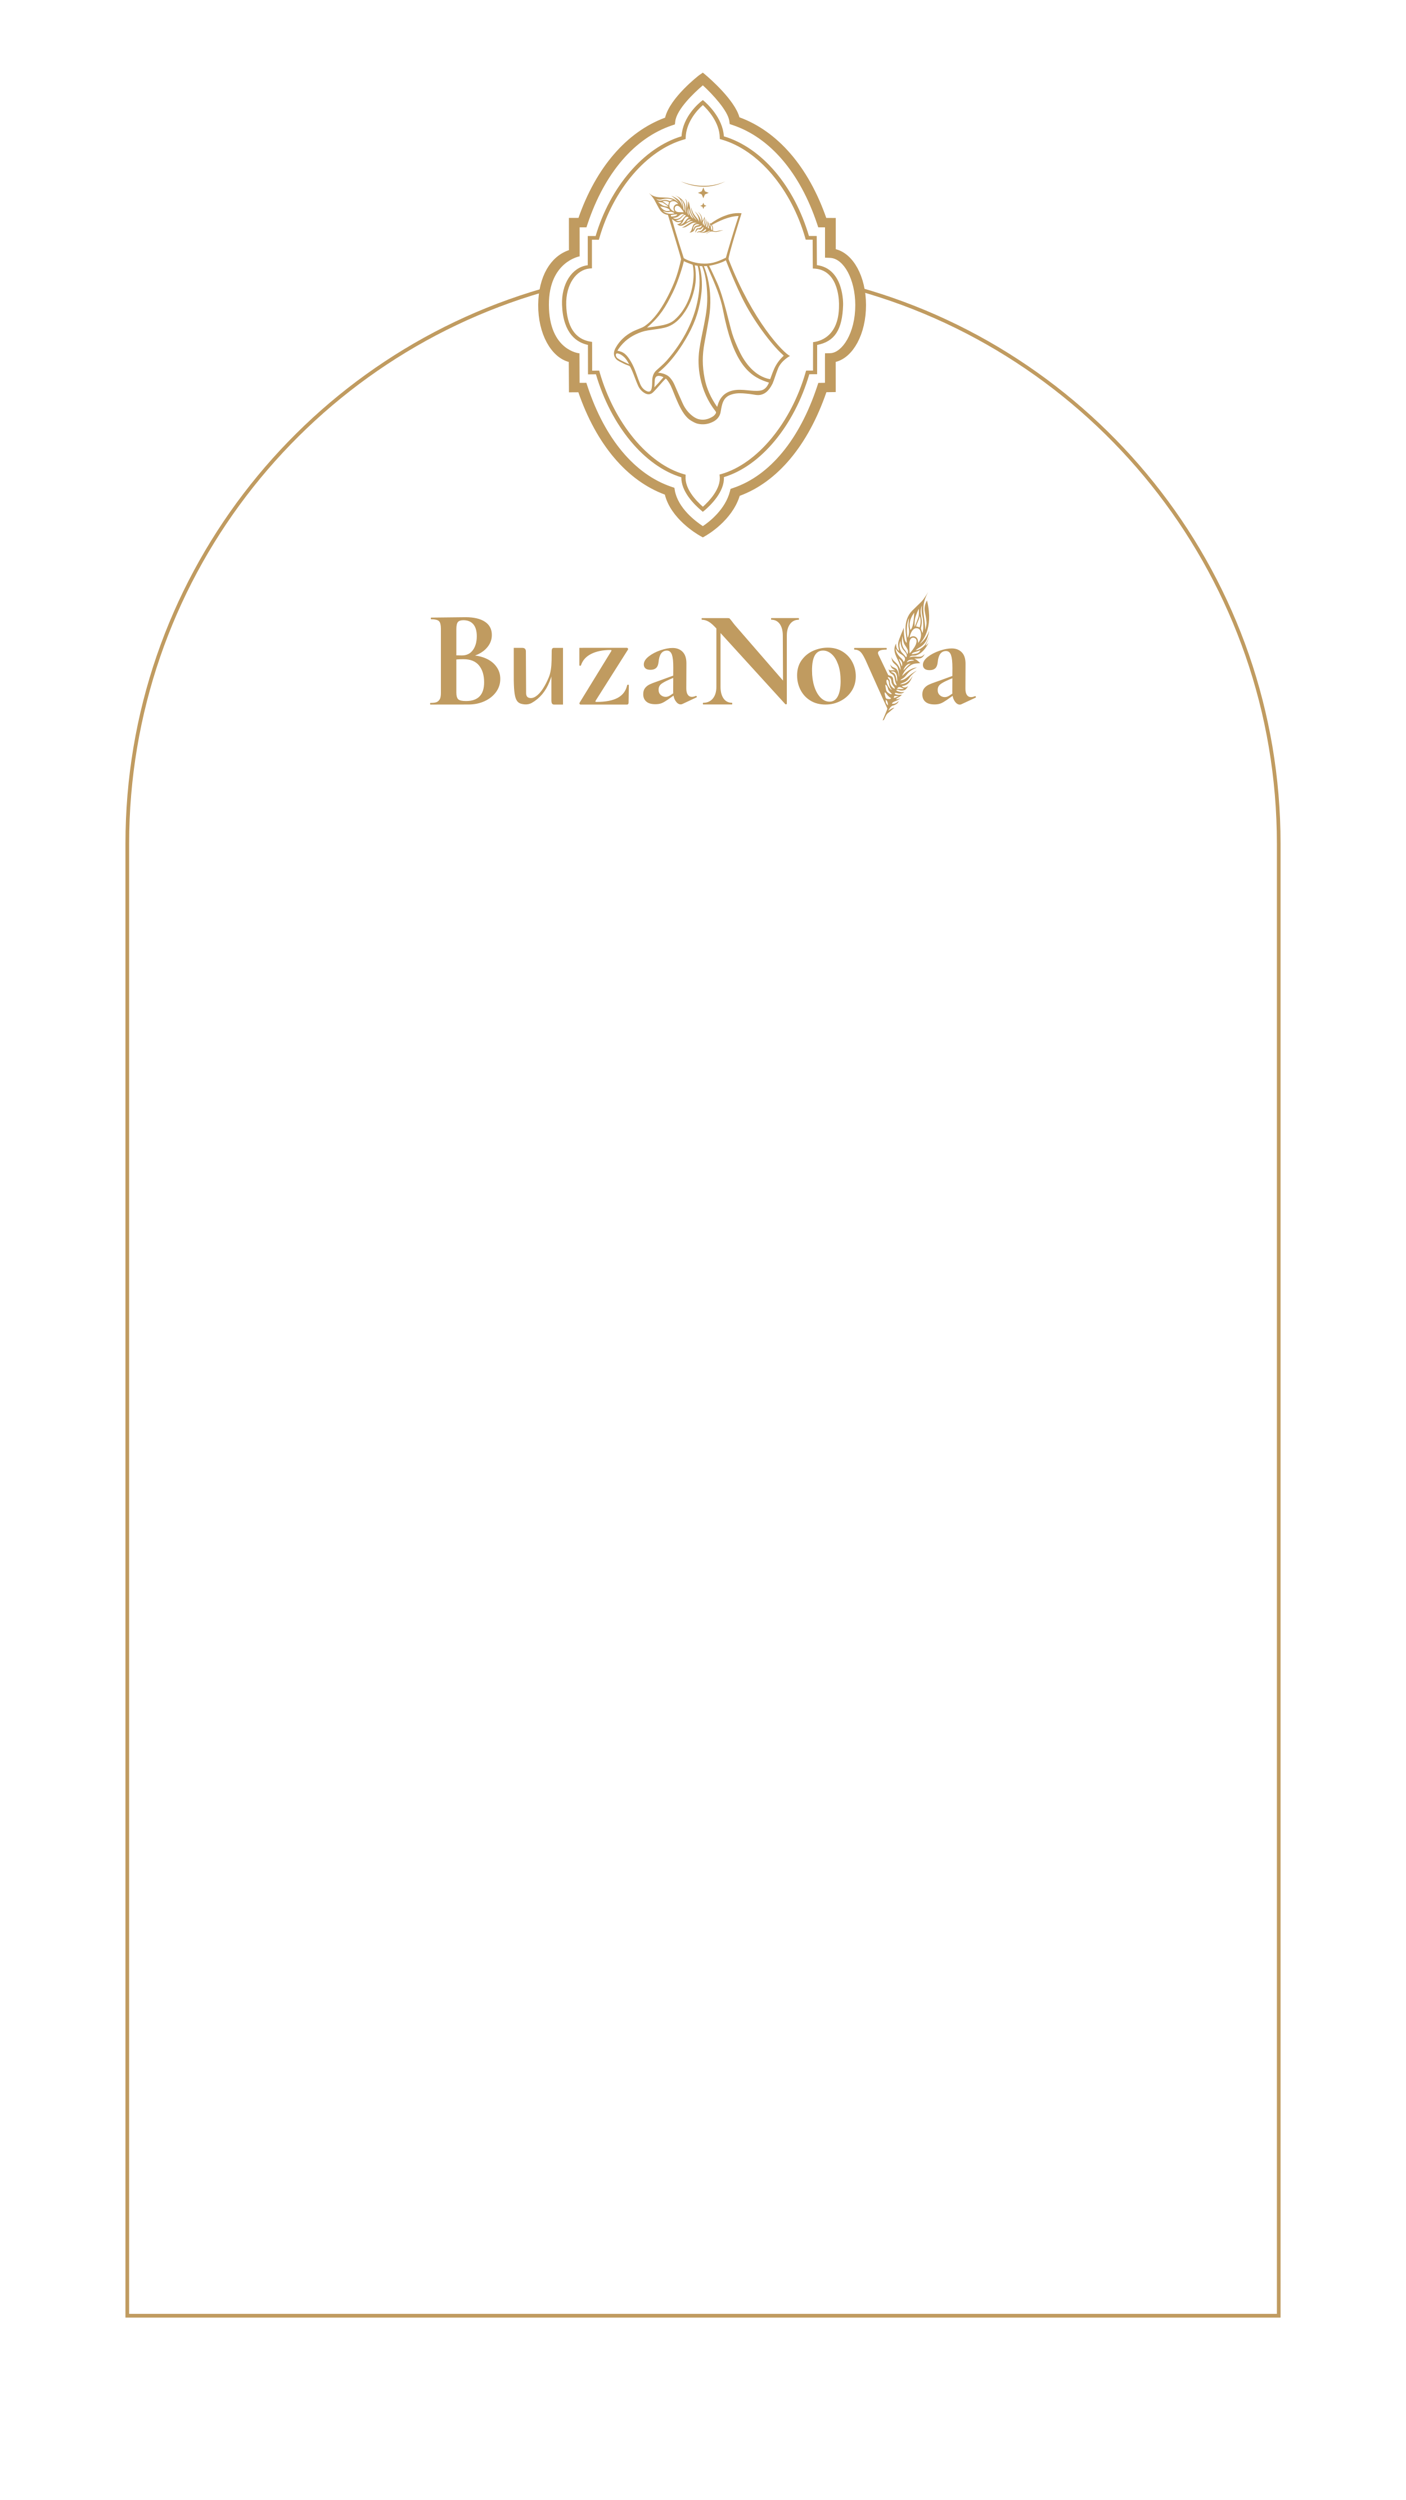 <?xml version="1.0" encoding="UTF-8"?> <svg xmlns="http://www.w3.org/2000/svg" id="Layer_1" data-name="Layer 1" viewBox="0 0 1080 1920"><defs><style> .cls-1 { fill: none; stroke: #c09b60; stroke-miterlimit: 10; stroke-width: 2.83px; } .cls-2 { fill: #c09b60; stroke-width: 0px; } </style></defs><path class="cls-2" d="M482.46,525.81c-.4,0-.64.11-.71.34-.95,4.37-3.36,7.61-7.23,9.72-3.87,2.11-9.38,3.16-16.54,3.16-.59,0-.77-.26-.55-.79l24.97-39.44c.15-.3.11-.6-.11-.9-.22-.3-.48-.45-.77-.45h-25.2c-2.04,0-11.29-.02-11.29.06v13.28c.02.52.22.44.78.45.18,0,.4-.1.45-.3,1.31-3.99,3.93-6.8,7.87-8.8,3.94-1.99,8.91-3,14.9-3,.66,0,.84.27.55.79l-24.43,39.78c-.15.3-.13.6.05.9.18.3.42.45.71.45h35.82c.29,0,.55-.13.76-.4.22-.26.33-.55.33-.85l.22-13.67c0-.23-.2-.34-.6-.34ZM423.78,499.69c-.05,2.37-.08,4.76-.08,7.18-.05,2.83-.23,5.22-.55,7.18-.42,2.57-.85,4.35-1.8,6.56-5.19,12.02-9.77,14.4-11.44,15.04-.68.27-1.36.41-2.04.41-2.61,0-3.63-1.23-3.74-3.56l-.18-32.47c-.1-1.68-1.03-2.53-2.79-2.53h-6.53v17.57c-.19,22.13,1.28,25.09,8.16,25.83,2.1.22,4.01-.24,5.47-1.01,6.32-3.51,10.94-9,13.87-16.48.94-2.41,1.41-3.73,1.41-3.96v18.94c.1,1.77.75,2.66,1.96,2.66h6.97v-43.54h-7.05c-1.05,0-1.59.73-1.64,2.19ZM534.62,534.39h-.11c-1.08.49-2.1.74-3.11.74-1.36,0-2.4-.58-3.14-1.73-.74-1.15-1.11-2.77-1.09-4.84l.09-19.01c.02-4.01-.95-7.01-2.9-8.99-1.96-1.98-4.5-2.97-7.64-2.98-2.7-.02-5.83.58-9.36,1.77-3.55,1.2-6.57,2.79-9.07,4.75s-3.76,4.01-3.76,6.14c-.02,1.22.39,2.21,1.2,2.97.83.76,2.12,1.15,3.9,1.15,1.85.02,3.3-.44,4.34-1.38,1.04-.92,1.68-2.45,1.89-4.61.53-5.86,2.68-8.79,6.46-8.77,1.78.02,3.05,1.06,3.8,3.12.72,2.08,1.09,5.42,1.06,10.01l-.04,6.09-9.62,3.51-2.68.97c-2.51.85-4.45,1.61-5.84,2.28-1.39.67-2.56,1.59-3.5,2.77-.94,1.18-1.39,2.74-1.41,4.66-.02,2.44.76,4.34,2.33,5.7,1.55,1.38,3.87,2.07,6.94,2.08,1.78,0,3.41-.23,4.82-.78,1.29-.51,2.86-1.41,4.61-2.61l4.57-3.23c.28,1.57.78,2.93,1.52,4.06,1.22,1.84,2.54,2.68,3.97,2.68.42,0,.79-.07,1.08-.19l11.02-5.16c.28-.14.37-.37.26-.69-.11-.32-.3-.49-.58-.49ZM517.14,532.42l-2.31,1.57c-1.22.78-2.38,1.17-3.53,1.15-1.43,0-2.68-.49-3.8-1.47-1.09-.97-1.64-2.31-1.62-4.03,0-1.43.41-2.74,1.34-3.76,1.82-1.94,7.27-4.24,9.92-5.28l-.05,10.38c0,.49.02.97.05,1.43ZM541.01,392.12c4.8-4.06,15.62-14.51,15.05-25.71,28.39-8.63,53.97-39.42,65.6-79.02l6-.03v-1.4c0-5.11.01-17.31.03-21.06,13.5-2.64,19.3-11.62,19.93-30.59.01-.29,1-27.96-20.13-30.72-.03-3.86-.09-15.9-.12-20.96v-1.4s-6-.03-6-.03c-11.23-38.17-35.99-67.74-65.36-76.52-.72-14.4-13.56-25.67-15.06-26.93l-1.06-.9-1.1.86c-1.5,1.17-14.41,11.65-15.28,26.96-29.07,8.71-54.93,39.04-66,76.59l-6.04-.03v1.42c0,5.08.01,17.12,0,21.02-12.39,1.52-20.34,14.68-19.75,30.5.85,22.7,11.95,29.03,19.89,30.7.01,3.75.03,16.05.03,21.2v1.43s6.11-.08,6.11-.08c11.66,39.69,37.23,70.51,65.59,79.12-.14,10.79,9.53,20.6,15.44,25.58l1.1.93,1.1-.93ZM526.6,365.64l.08-1.11-1.19-.33c-27.61-7.77-53.71-39.33-64.93-78.54l-.31-1.08-5.39.07-.02-17.42c0-2.9,0-4.68-.04-4.68-.04,0-.79-.11-1.29-.2-11.93-1.92-18.15-11.93-18.57-28.17-.41-15.78,7.68-26.98,17.94-27.99,0,0,1.46-.08,1.82-.12.03,0-.01-1.77-.01-4.59v-17.39s5.32.02,5.32.02l.31-1.07c10.77-37.6,36.5-67.89,65.26-75.97l1.09-.31.02-1.01c.24-11.09,7.98-20.56,13.21-25.05,3.4,3.15,12.85,13.08,12.97,25.04v1.02s1.11.31,1.11.31c28.62,8.05,53.85,38.25,64.62,75.9l.31,1.06,5.3.02.09,17.35c.02,2.9.05,4.82.06,4.82.04,0,.87.01,1.45.05,19.57,1.4,18.65,27.65,18.65,27.95.28,28.02-19.92,28.36-19.92,28.52,0,.03-.03,4.09-.04,12.13v9.7s-5.3.02-5.3.02l-.31,1.06c-11.2,39.13-37.32,70.65-64.98,78.43l-1.24.35.14,1.15c1.18,9.76-8.46,19.6-12.89,23.56-5.74-5.05-14.02-14.05-13.3-23.49ZM372.88,505.46c-2.42-1.02-5.07-1.71-7.96-2.05,3.28-1.22,5.97-2.84,8.07-4.91,3.21-3.14,4.82-6.76,4.82-10.87,0-4.45-1.77-7.84-5.3-10.17-3.55-2.35-8.53-3.51-14.97-3.51-1.06,0-26.41.32-26.41.32-.14,0-.21.21-.21.64s.07.64.21.64c3.04,0,5.07.48,6.06,1.45.99.95,1.48,2.91,1.48,5.88v49.11c0,2.07-.23,3.6-.69,4.63-.46,1.02-1.59,2.19-2.65,2.58-1.06.39-2.61.58-4.66.58-.21,0-.32.21-.32.64s.11.64.32.64c2.4,0,27.12-.04,29.11-.04,4.59,0,8.76-.87,12.52-2.6,3.74-1.73,6.67-4.1,8.79-7.06,2.14-2.97,3.2-6.28,3.2-9.97s-.99-6.67-2.98-9.43c-1.98-2.77-4.78-4.93-8.42-6.48ZM350.54,483.07c0-2.61.39-4.4,1.17-5.35.78-.97,2.19-1.45,4.24-1.45,3.34,0,5.88,1.06,7.64,3.14,1.77,2.08,2.65,5.14,2.65,9.16,0,4.33-.99,7.86-2.97,10.61-1.98,2.77-4.82,4.15-8.49,4.15-1.29,0-2.7-.02-4.24-.07v-20.2ZM357.96,538.35c-3.11,0-5.12-.48-6.04-1.43-.92-.95-1.38-2.61-1.38-4.94v-25.56c1.68-.14,3.51-.21,5.51-.21,5.31,0,9.27,1.59,11.88,4.78,2.61,3.18,3.94,7.49,3.94,12.94,0,9.62-4.64,14.42-13.91,14.42ZM553.52,316.5c.44-2.1.57-3.83,1.31-6.25.99-3.25,2.74-5.53,5.65-6.78,1.52-.62,3.16-1.08,4.77-1.29,3.57-.46,7.17-.02,10.75.39,3.02.34,6.14,1.39,9.09.41,1.75-.58,5.05-1.78,8.35-8.4,1.39-3.28,2.12-6.32,4.15-11.46,2.49-6.27,9.22-9.76,9.22-9.76-4.82-2.14-28.58-26.36-47.15-74.27-.65-1.71,9.97-35.32,9.97-35.32,0,0-1.76-.25-4.44-.06-2.82.21-5.49.85-8.4,1.99-3.65,1.25-8.26,3.94-10.82,6.01-.04.02-.85-.41-.89-.39.27,1.3.19,2.54.18,2.67-.07-.05-.19-.26-.19-.28-.35-.58-.72-2.05-.74-2.1-.19-.69-.79-1.91-.85-1.91.15,2.36-.25,3.97-.49,4.25-.13.28-1.06,1.23-.45-1.11.05-.21.56-2.65-.28-4.89.04.26.26,1.48-.07,2.84-.99,4.41-1.43,2.45-.94.92.25-.72.39-1.57.39-2.33,0-1.13-.49-2.74-.69-3.05-.02.23.25,1.13-1.34,3.25-.09-.44-.02-1.75-.92-3.87-.76-1.59-1.92-2.58-2.75-3.23,3.76,3.71,2.77,7.56,2.77,8.26-.28-1.15-.58-3-2.19-5.31-1.15-1.68-2.97-3.27-3.02-3.3.12.19,2.79,3.02,3.32,6.37.05.58.19,1.82.11,1.85-.18-.35-.09-1.17-2.08-3.42-.81-.92-1.15-1.45-1.89-2.52-1.2-1.73-2.05-5.21-2.08-5.21-.05,5.54,3.88,9.07,4.03,9.48.16.39-.53-.18-.72-.37-.55-.58-2.53-2.37-3.66-6.11-.38-1.13-.7-5.99-1.8-7.62-.05.49-.12,3.21-.94,5.44.07-1.2.19-3.18,0-4.38-.19-1.29-.69-2.33-1.5-3.01.07.11.69,1.29.85,1.98.23.95.09,1.96.04,2.93-.56,4.11-.09,5.61-.18,5.77-.11-.19-.58-.71-.56-1.87.05-.87.11-1.92.04-2.77-.51-5.47-5.76-7.79-8.03-8.72,1.34.6,3.14,1.84,4.15,3.51,1.68,2.79,1.61,5.08,1.54,5.33-.16-.44-.14-1.54-1.71-3.97-1.47-2.26-5.95-4.27-6.89-4.55,3.88,2.49,5.88,5.23,5.88,5.42h-.02c-6.87-7.4-16.12-.83-22.93-7.49.49.53,2.9,3.11,4.03,5.03.44.79,2.82,5.28,3.6,6.67,1.87,3.27,4.02,4.75,6.97,5.11,0,0,10.25,33.44,10.1,34.12-.99,4.44-2.68,11.43-5.4,18.05-3.57,8.67-8.49,17.88-13.12,23.89-2.75,3.57-5.81,6.87-9.48,9.39-.64.42-1.29.78-1.98,1.08-2.38,1.06-4.89,1.89-7.22,3.09-5.42,2.81-9.87,6.81-12.99,12.34-1.92,3.34-1.89,6.39.34,8.79,1.32,1.41,3.35,2.19,4.96,3.05,1.48.83,3.07,1.41,4.68,1.99.94.34,1.08.79,1.64,1.87.32.64.72,1.5,1.01,2.17,1.62,3.74,2.86,7.66,4.54,11.35,1.13,2.52,2.95,4.52,5.31,5.83,2.31,1.25,4.38.99,6.21-.76,3.2-3.07,6.46-7.4,9.67-10.49.35-.34,2.85,3.27,3.85,5.35,3.21,6.67,7.68,22.31,15.62,26.9,1.65.96,3.3,1.96,5.17,2.38,4.17.95,8.21.37,12.02-1.66,2.84-1.52,4.87-3.83,5.56-7.22ZM584.15,299.94c-3.3.49-6.57.09-9.87-.23-3.95-.39-7.89-.71-11.83.26-5.97,1.48-9.62,5.44-11.28,11.56-.09.26-.16.53-.25.88-.16-.18-.25-.25-.34-.37-4.47-6.48-7.8-13.52-9.34-21.47-1.89-9.78-1.8-17.83-.18-26.78,1.18-6.53,2.45-13.05,3.53-19.61,1.68-10.38,1.38-20.46-1.01-30.74-1.09-4.77-2.7-8.62-2.91-9.02.37.02,1.85-.05,2.33-.11,6.78,14.83,10.42,23.71,12.39,33.95,7.43,38.66,18.91,50.19,33.21,54.89.67.23,1.38.44,2.05.65-1.2,3.12-3.32,5.65-6.51,6.13ZM569.5,227.65c8.95,18.61,23.62,37.48,31.28,44.29.42.39,1.24,1.17,1.24,1.24-.09.11-3.2,2.63-5.9,7.22-2.05,3.48-3.53,8.16-4.55,10.8-11.62-2.07-19.45-12.52-23.76-21.77-2.05-4.41-3.97-8.74-5.42-13.4-2.07-6.64-6.62-28.21-11.56-38.98-1.64-3.55-4.18-9.23-6.16-12.99,3.57-.42,10.31-2.45,12.89-4.18.04,0,4.85,13.05,11.95,27.77ZM547.01,176.93c-.78-.27-.96-1.92-.98-2.35-.06-.74-.02-.97-.35-2.33,1.57,1.68,1.68,3.14,1.33,4.67ZM543.69,174.6c.06-.28.28-2.22.16-3.18.02.09.44,2.01.57,2.72.04.28.07.55.11.78,0,.18.05.34-.04.42-.09.09-.19.02-.28-.04-.48-.41-.57-.28-.51-.71ZM539.88,170.45c.14-.67,1.02-2.03,1.2-2.68.39,2.1-.58,3.88-.51,5.17-.74-.92-.85-1.61-.69-2.49ZM537.28,172.64c-.02.12-1.18.39-1.68.49-1.02.25-2.07.64-2.58,2.22-.12.42-.28.83-.44,1.24-.14-.85-.12-1.66.19-2.47,1.39-3.09,4.55-1.73,4.5-1.48ZM529.45,160.12c.75,4.66,2.25,5.94,3.12,7.74-.25,0-4.2-2.8-3.12-7.74ZM530.68,168.68c0,.07-.34.25-.46.3-1.01.51-1.98,1.09-2.98,1.64-.07.04-.14.09-.19.11.49-.85.97-1.66,1.77-2.08.64-.35,1.87-.07,1.87.04ZM528.15,162.17c.04-1.17.53-2.72.62-2.72-.05.19-.26,2.72.04,4.36.07.32.25,1.15.42,1.41-.46-.16-.69-.6-.9-1.17-.18-.49-.21-1.2-.18-1.89ZM528.86,166.98c.19.25-.14.5-.41.61-.53.25-.95.72-1.38,1.24-2.63,4.04-4.68,3.65-4.71,3.65.95-.58,1.59-.71,2.97-3.83,1.2-2.42,2.69-2.65,3.53-1.67ZM526.65,165.29c.11.12.19.21.02.37-.83.81-1.57,1.82-2.35,2.75-.72.9-2.75,1.84-4.36,1.06-.27-.14-.94-.41-.95-.46.1,0,2.65.28,4.57-2.07.49-.6.97-1.18,1.59-1.57.49-.34.99-.55,1.48-.09ZM516.91,167.39c1.32-.11,3.24-.46,3.95-1.09,2.16-1.91,2.79-1.87,3.2-1.94,1.01-.05,1.52.32,1.38.36-.51.16-.95.53-1.41.88-.46.35-.83.9-1.27,1.29-1.86,1.55-4.49,1.49-5.84.51ZM523.12,153.36c1.5,1.08,2.37,3.51,2.52,5.08.12,1.24.12,3.02.02,3.32-.34-.51-.6-.99-.71-1.7-.19-1.36-.09-3.34-1.84-6.71ZM521.48,158.41c.9.53,1.57,1.48,2.24,2.37.34.42,1.5,2.1,1.5,2.19-.04.07-3.07,0-4.1-.07-.55-.04-2.98-.37-2.84-2.88-.02-.95,1.02-2.86,3.2-1.61ZM520.93,156.8s-1.2-.3-2.15.41c-1.01.74-1.29,1.57-1.41,2.31-.25,1.47.6,2.72.76,2.98-.02,0-2.81-.81-3.73-3.3-.41-.99-.25-2.67.3-3.57.28-.46.65-.71,1.02-.85,1.89-.83,3.99.11,5.21,2.01ZM510.18,152.72c1.34-.28,3.32-.14,4.33.02,1.08.18,2.61.87,2.61.88-.05.02-.92-.05-2.28.67-.3.16-.58.05-.88-.09-.48-.21-2.4-1.04-4.52-.48-.88.18-1.41.34-2.67.3-.74-.02-1.8-.39-2.65-1.2,2.95,1.08,4.96.02,6.06-.11ZM513.98,155.32c-.48.9-.58,1.82-.57,2.26-.71-.18-1.02-.41-2.24-1.38-.67-.62-1.85-1.27-2.35-1.43,2.38-1.17,5.19.39,5.15.55ZM505.56,155.19c.02-.05,2.44.05,3.2.35.87.18,4.31,2.86,4.66,3-.25.28-2.65-.04-3.58-.44-1.34-.46-4.27-2.7-4.27-2.91ZM507.04,158.44c.65.34,6.23.58,7.64,3.2-.26.23-2.19.71-3.39.21-2.31-.64-4.25-3.35-4.25-3.41ZM512.9,163.92c-1.11-.18-2.88-.87-3.78-2.2.72.7,3.27,1.47,4.7,1.05,2.24-.56,4.24.83,4.2,1.08.07-.07-2.08.74-5.12.07ZM515.25,165.13s.71-.14,1.27-.21c1.15-.14,2.28-.32,3.42-.3.11.02.19,0,.28.05.16.09-.46.81-1.06,1.06-.65.34-2.14.55-3.62.56-.09-.41-.19-.78-.3-1.17ZM516.08,168.21c1.36.99,2.86,1.99,3.58,2.24,1.25.44,2.58.04,3.87-.28-1.42,2.06-3.3,2.01-3.5,1.89,3.95,4.01,7.63-2.19,11.46-2.28.19,0,.81.02.9.07-4.15,1.77-6.06,4.08-8.69,4.9.35-.09,1.48.3,3.19-.53.92-.44,2.84-1.7,3.6-2.16,1.81-1.2,2.53-1.07,3.53-1.08.6,0,1.24.18,1.31.22-4.51.35-2.76,5.52-5.76,7.43.34.05,2.05-.12,3.22-1.24.32-.31.59-.73.76-1.2.74-1.99,1.75-1.91,2.28-1.99.95-.14,1.87-.41,2.75-.99.12-.11.26-.15.39-.05.39.53-.72,1.69-1.46,1.91-.46.14-.92.21-1.41.18-.42-.02-.79.21-1.13.58-.39.42-.69,1.43-.92,2.35-.05.19-.16.35-.28.46,1.28-.44,1.35-3.29,3.6-2.41.64.25,1.72-.78,2.19-1.38.18-.23.97-.6.9-.23,0,.11-.53,1.13-.79,1.5-.35.48-.74.85-1.2,1.11-.53.3-1.09.44-1.64.42-.49,0-.87.25-1.29.85-.25.27-.41.37-.51.37.83.03,1.25-.92,2.35-.53,1.1.39,3.1-.99,4.03-2.03.48-.54.94-.46.99.1-.12.77-1.5,1.94-4.6,2.31,2.65.38,5.45-.42,6.4-1.12.27-.2.51-.35.54-.35.75.06,1.28.26.92.28-1.29.06-3.45,2.22-3.45,2.26,2.93-1.98,3.83-2.2,5.44-1.98,2.58.7,3.68.08,6.05-.54l1.89-.39-1.39.02c-2.69.12-2.53.7-4.75.7-.48,0-1.49-.34-1.84-.43.05-.14.63-2.26-.77-4.42,4.85-2.74,13.4-6.88,20.5-6.87-3.37,10.08-8.63,27.86-9.76,32.01-7.5,3.69-12.07,5.01-19.29,4.42-5.01-.41-10.91-2.56-13.06-4.12-.78-2.3-5.83-18.13-9.11-29.96ZM516.94,224.33c4.24-8.6,8.07-21.8,8.35-23.78,1.57.9,6.14,2.51,6.74,2.72,1.84,7.71.26,18.94-3.42,27.52-2.47,5.74-5.84,10.8-10.49,14.86-2.51,2.19-5.47,3.21-8.54,3.95-2.51.64-12.16,1.99-12.59,2.03,10.27-9.02,14.09-15.47,19.95-27.31ZM477.26,276.88c-.92-.48-1.82-1.01-2.68-1.57-.81-.53-1.32-1.32-1.52-2.31-.21-1.13.35-1.8,1.43-1.59,1.7.32,3.11,1.27,4.43,2.37,1.91,1.59,3.18,3.74,4.34,5.97-2.03-.95-4.04-1.87-6-2.86ZM500.99,292.67c-.05,2.38-.09,3.65-.41,5.42-.48,2.6-1.91,3.27-4.17,2.1-2.12-1.08-3.64-2.9-4.59-5.12-1.06-2.51-2.01-5.08-2.9-7.68-1.59-4.68-3.58-9.09-6.48-13.01-1.39-1.89-3.07-3.41-5.21-4.24-.9-.34-1.91-.65-2.95-.76.72-1.41,1.45-2.35,2.49-3.65,4.33-5.33,9.8-8.65,16.01-10.8,3.14-1.08,6.43-1.41,9.67-1.91,3.65-.53,7.33-.9,10.84-2.26,4.64-1.82,8.21-5.07,11.23-9.09,4.93-6.51,7.93-14.07,9.39-22.21,1.24-6.74.14-13.95-.19-15.73.81.19,2.17.39,2.19.42,2.91,10.2,4.04,41.08-24.03,73.03-1.91,2.17-7.15,6.76-7.61,7.15-2.44,2.19-3.23,4.94-3.3,8.33ZM502.64,297.47c.11-1.82.21-3.48.28-5.14.27-5.93,5.91-3.07,6.69-2.63-2.37,2.79-4.54,5.28-6.97,7.77ZM536.65,321.9c-1.36-.35-2.7-1.04-3.87-1.84-3.72-2.6-6.5-6.13-8.4-10.33-2.1-4.61-4.11-9.29-6.13-13.95-.92-2.14-1.98-3.95-3.6-5.76-3.3-3.69-9.16-3.78-9.2-3.83.09-.09,11.35-7.68,23.18-29.13,5.93-10.75,9.07-20.87,10.27-33.12.67-6.85,0-14.35-1.55-19.65,1.15.12,1.62.11,2.03.12,2.47,6.2,3.35,12.68,3.76,19.79.53,9.44-.6,16.26-2.3,24.95-1.24,6.37-2.72,12.76-3.64,19.19-1.02,7.11-.79,14.32.62,21.38,1.91,9.71,5.83,18.5,11.85,26.16.48.6.41,1.06.12,1.62-.71,1.13-1.52,1.92-2.47,2.49-3.32,2.01-6.9,2.9-10.68,1.89ZM749.61,535.08c-.11-.34-.3-.49-.58-.49h-.12c-1.06.49-2.1.74-3.11.74-1.34-.02-2.4-.58-3.14-1.73-.74-1.15-1.11-2.75-1.09-4.82l.09-18.94c.02-3.99-.94-6.97-2.9-8.93-1.96-1.98-4.5-2.97-7.63-2.98-2.72-.02-5.84.58-9.37,1.77-3.53,1.2-6.57,2.77-9.06,4.71-2.51,1.96-3.78,4.01-3.78,6.14-.02,1.2.39,2.19,1.22,2.95.81.74,2.1,1.13,3.88,1.13,1.87.02,3.3-.44,4.34-1.36,1.04-.92,1.68-2.45,1.91-4.59.51-5.84,2.67-8.76,6.46-8.74,1.78,0,3.04,1.04,3.78,3.11.74,2.08,1.09,5.4,1.08,9.96l-.04,6.07-9.64,3.51-2.68.95c-2.51.85-4.45,1.61-5.84,2.26-1.39.69-2.56,1.61-3.5,2.77-.92,1.17-1.39,2.72-1.41,4.64,0,2.44.76,4.33,2.33,5.68,1.55,1.36,3.88,2.05,6.94,2.07,1.78.02,3.41-.23,4.82-.78,1.29-.49,2.86-1.41,4.61-2.6l4.57-3.23c.26,1.57.78,2.93,1.54,4.06,1.2,1.82,2.54,2.67,3.95,2.68.44,0,.79-.07,1.08-.21l11.02-5.12c.28-.14.39-.37.28-.69ZM731.55,532.63l-2.31,1.55c-1.22.78-2.4,1.15-3.55,1.15-1.43,0-2.68-.49-3.78-1.47-1.11-.95-1.66-2.29-1.64-4.01,0-1.43.41-2.72,1.36-3.74,1.82-1.94,7.27-4.22,9.92-5.26l-.05,10.35c0,.49.02.97.05,1.43ZM531.26,142.27c2.88.7,5.84,1.04,8.8,1.11,2.97.05,5.94-.27,8.82-.96,2.91-.6,5.64-1.8,8.28-3.1l-2.06.79c-.68.27-1.37.53-2.08.71l-2.1.63c-.71.18-1.43.31-2.14.46-.71.16-1.43.29-2.16.37-.72.09-1.44.21-2.17.28-1.46.09-2.91.19-4.37.13-2.92-.01-5.83-.36-8.7-.94-2.87-.58-5.68-1.44-8.46-2.41,1.36.57,2.7,1.18,4.1,1.67,1.39.5,2.82.9,4.25,1.26ZM613.71,475.27c0-.42-.07-.64-.21-.64h-21.01c-.14,0-.21.21-.21.64s.07.64.21.64c2.75,0,4.93,1.09,6.48,3.28,1.55,2.19,2.33,5.21,2.33,9.02l.16,34.43-36.86-42.49c-.49-.56-1.36-1.66-2.56-3.28-.71-.92-1.2-1.52-1.48-1.8-.28-.28-.71-.42-1.27-.42h-20.14c-.16,0-.23.21-.23.64s.07.64.23.64c1.84,0,3.64.53,5.4,1.59,1.61.97,3.51,2.67,5.72,5.1v44.86c0,3.76-.9,6.73-2.7,8.92-1.8,2.19-4.25,3.28-7.36,3.28-.21,0-.34.21-.34.64s.12.65.34.65h22.07c.12,0,.19-.23.19-.65s-.07-.64-.19-.64c-2.77,0-4.93-1.09-6.48-3.28-1.55-2.19-2.33-5.16-2.33-8.92v-41.35l49.75,54.62c.14.14.37.18.69.11.32-.07.48-.21.48-.42v-52.2c0-3.74.81-6.74,2.44-8.97,1.64-2.22,3.87-3.34,6.69-3.34.14,0,.21-.21.21-.64ZM542.01,411.44c.86-.47,20.25-11.47,26.19-30.67,29-10.68,52.53-38.8,66.59-79.59l7.15-.11v-3.56c0-4.52-.02-14.52-.02-19.59,13.4-3.31,23.36-21.44,23.3-43.75-.06-21.97-9.81-39.44-23.25-42.81v-23.98s-7.28-.02-7.28-.02c-13.68-39.19-37.24-66.49-66.7-77.29-3.56-13.2-23.17-30.12-25.51-32.11l-2.6-2.2-2.82,1.97c-.23.16-22.54,17.31-26.17,32.62-29.46,10.93-52.97,38.12-66.56,76.99h-7.34v3.62c.01,6.92.02,16.56.02,21.13-14.05,4.75-23.42,20.1-23.6,41.92-.19,22.33,9.91,40.33,23.48,43.93.03,4.51.08,13.31.12,19.71l.02,3.63,7.22-.05c13.84,40.07,37.31,67.82,66.44,78.59,4.59,18.53,24.58,30.25,26.82,31.53l2.38,1.34,2.13-1.25ZM518.38,376.64l-.37-2.06-2.22-.75c-28.3-9.56-51.21-36.99-64.52-77.23l-.87-2.63-5.18.03s-.11-22.78-.1-22.68-23.39-2.02-23.49-37.3c-.09-33.11,23.61-37.17,23.62-37.17s-.02-22.26-.02-22.26h5.24l.87-2.6c13.02-39.03,36.01-65.9,64.73-75.66l2.36-.8.25-2.22c1.06-9.4,14.67-22.22,21.2-27.78,7.22,6.58,19.33,19.52,20.36,27.56l.28,2.19,2.34.79c28.67,9.63,51.68,36.59,64.8,75.92l.87,2.59,5.19.02v23.26s3.91.17,3.91.17c10.61.47,19.29,16.69,19.34,36.16.06,21.56-10.12,36.81-19.29,37.03l-3.96.09-.05,3.49c0,.72,0,12.93.01,19.16l-5.1.08-.85,2.56c-13.52,40.9-36.43,68.65-64.51,78.12l-2.06.7-.48,1.9c-3.5,13.77-15.7,23.34-20.81,26.72-5.36-3.55-19.02-13.66-21.51-27.38ZM647.29,500.42c-3.25-2.05-7.07-3.08-11.46-3.08-3.82,0-7.53.8-11.14,2.39-3.61,1.59-6.58,4-8.91,7.21-2.33,3.22-3.5,7.13-3.5,11.72,0,4.03.88,7.76,2.65,11.19,1.77,3.43,4.3,6.15,7.59,8.17,3.29,2.02,7.12,3.02,11.51,3.02s8.04-.92,11.62-2.76,6.42-4.4,8.54-7.69c2.12-3.29,3.18-7.05,3.18-11.3,0-3.82-.87-7.41-2.6-10.77-1.73-3.36-4.23-6.06-7.48-8.11ZM643.53,534.74c-1.45,2.72-3.55,4.09-6.31,4.09-2.48,0-4.74-1.01-6.79-3.02-2.05-2.02-3.68-4.84-4.88-8.49-1.2-3.64-1.81-7.83-1.81-12.57,0-10.11,2.83-15.17,8.49-15.17,2.34,0,4.53.9,6.58,2.7,2.05,1.8,3.71,4.47,4.99,8.01,1.27,3.54,1.91,7.78,1.91,12.73s-.73,9-2.18,11.72ZM707.37,505.35c1.39-.49,2.22-1.62,2.93-3.09-.12.12-1.38,1.32-2.12,1.66-1.04.51-2.15.39-3.25.42-4.59-.44-6.2.55-6.39.41.21-.19.87-1.09,2.21-1.25.95-.02,1.95.07,2.9-.21,5.88-1.74,9.42-9.07,9.64-9.67-.55.53-1.39,1.78-2.1,2.12-.55.19,1.39-3.16,2.74-7.08-.37.64-2.4,5.67-3.85,7.1-1.8,1.78-3.76,3.07-6.14,3.53-.18.04-.34.14-.62.07.48-.32.78-.69,1.18-.99,1.11-.79,2.33-1.38,3.42-2.21,1.68-1.25,3.14-3.16,3.88-4.82.6-1.17,2.05-6.44,1.85-6.73-2.44,6.87-6.92,9.75-7.13,9.75v-.02c1.15-1.34,11.06-10.83,5.53-33.26-1.84,3.3-2.22,6.07-1.55,9.2.97,4.55,1.27,7.24,1.18,8.67,0,1.25-.92,4.57-1.06,4.77.24-10.72-4.53-16.84,2.42-29.2-.26.42-3.14,5.3-5.31,7.56-.85.86-5.61,5.42-7.08,6.92-3.64,3.73-5.08,8.44-5.12,13.77,0,1.54.18,3.04.37,4.55.25,1.91.53,3.81.6,5.76,0,.16.02.32-.04.48-.07.26-.94-.69-1.25-1.68-.64-1.64-1.13-6.5-.94-9.9-.12.56-3.83,8.76-4.24,11.32-.39,2.19.18,4.38.64,6.51-.56-.23-1.31-.97-1.55-1.55-.97-1.48-.74-4.11-.81-4.11-4.11,7.17,3.02,12.61,3.42,19.08.02.32.05,1.36,0,1.52-2.3-6.78-5.91-6.18-7.03-10.52.14.58.16,1.17.25,1.75.26,1.68,1.06,2.95,2.3,3.92.69.56,1.34,1.17,1.89,1.91.92,1.48,1.18,4.18,1.36,5.86.07.62.02,2.08-.02,2.22-.19,0,.04-4.8-2.33-6.51-.62-.41-1.27-.71-1.94-.97-1.02-.42-1.8-1.13-2.29-2.28.11,1.36.85,2.75,1.43,3.18.65.48,1.24.74,1.91,1.15.11.07.32.23.34.41-.83-.32-1.66-.18-2.49-.14-.92.04-1.87.19-2.52-.83-.04.57.48,1.96.87,2.45.37.51.88.81,1.38,1.13.51.34,1.08.6,1.45,1.15.48.72.81,1.57.95,2.47.23,1.57.58,3.11,1.31,4.52.12.19.14.42.09.67-.04.19-.12.23-.25.14-.88-.56-1.69-1.18-1.98-2.38-.19-.78-.3-1.55-.32-2.37,0-.72-.28-1.32-.72-1.85-.5-.61-1.65-.97-2.68-1.27-.24-.07-.44-.24-.55-.46l-7.17-14.9c-.37-.74-.55-1.34-.55-1.78,0-1.7,2.14-2.56,6.41-2.56.21,0,.32-.21.32-.65s-.11-.67-.32-.67h-24.42c-.23,0-.34.21-.34.67s.11.65.34.65c1.69,0,3.12.51,4.31,1.5,1.18,1.01,2.54,3.14,4.08,6.41,0,0,15.91,35.66,16.56,36.79.32.53.19.95.02,1.43-.46,1.18-3.12,7.71-3.37,8.21.12.09.92-.25,1.08-.6.11-.25.21-.49.34-.74.44-.92.85-1.87,1.36-2.75.6-1.06,1.54-1.75,2.44-2.47,1.11-.92,2.22-1.85,3.32-2.77.09-.07.37-.37.42-.48-.69.12-1.62.48-2.22.88-.69.44-1.52.83-2.22,1.45-.19.11-.14-.05-.09-.12.12-.23.25-.44.37-.67.71-1.17,1.24-2.15,2.38-2.82.41-.25,1.11-.3,1.52-.48.87-.35,1.69-.79,2.44-1.43.48-.41,1.08-1.29,1.15-1.82-1.54,1.36-3.11,2.47-5.17,1.99.16-1.24,2.97-1.98,3.28-2.19,1.08-.42,3-1.54,3.21-1.99-1.11.49-2.17.94-3.37.81.05-.11.19-.25.28-.35.65-.69,1.45-.99,2.28-1.5.74-.41,2.03-1.59,2.03-1.68-.07-.04-1.77.18-2.49.14-.87-.05-1.71-.19-2.51-.55-.56-.16-1.27-1.73,1.96-.64.26.11,2.38.42,3.53-.18.49-.23.94-.58,1.34-1.06-.3.11-1.62.65-3.14.23-4.96-1.13-2.82-2.12-1.09-1.47.81.34,1.77.42,2.61.37.6-.05,1.17-.16,1.71-.39.44-.19.83-.41,1.17-.76.64-.65,1.69-2.22,1.71-2.38-.19.02-2.51,2.56-4.98.12.48-.19,3.02-.23,4.87-1.99,1.68-1.25,3.51-5.54,3.51-5.9-4.03,7.2-9.09,6.28-9.83,6.55.9-.72,3.25-1.52,3.39-1.59.74-.32,1.43-.78,2.07-1.32,1.17-.95,1.92-2.28,2.84-3.46.41-.51,2.15-2.12,2.58-2.51.6-.51,1.99-1.5,1.94-1.68-6.23,3.62-7.36,5.9-10.4,7.04-.64.18-1.99.56-2.05.42.3-.41.67-.74,1.13-.99,1.08-.58,2.07-1.29,2.88-2.3,1.04-1.32,2.14-2.6,3.41-3.69,1.5-1.29,5.38-2.9,5.38-2.95-6.13.58-10.66,6.02-11.1,6.27-.48.35-.21-.12-.19-.21.14-.32.35-.71.55-1.04.6-.99,2.51-4.7,6.5-7.04.62-.3,1.77-.76,2.42-.85,1.2-.26,4.04-.28,4.4-.49-.56-.04-2.14-2.35-4.66-3.44,1.34-.02,3.81.12,5.14-.35ZM680.97,522.49c.2-.69.55-1.01,1.23-.07.37.61.47.85.56,1.75.18,1.96.74,3.71,1.96,5.17.09.11.23.23.12.37-.11.16-1.6-1.04-2.7-2.98-1.14-2.01-1.42-3.38-1.17-4.24ZM682.06,541.61c-.14,0-1.46-1.19-1.63-2.53-.04-.49-.09-1.09-.12-1.78,0-.12,1.02.92,1.15,1.19.6,1.15.69,3.08.6,3.12ZM684.31,536.42c-.3.25-.6.44-.99.42-.69,0-1.36-.05-2.01-.21-.55-.14-.94-.55-1.06-1.11-2.14-7.36.97-1.99,2.08-.99.6.53,1.17,1.09,1.91,1.39.3.12.25.3.07.49ZM684.04,533.02c-1.11-.36-3.01-1.64-3.36-3.03-.13-.52-.7-3.71-.6-4.06.17-.6,1.44.9,1.79,2.1.28.96.41,1.94,1.11,2.68.6.67,1.98,2.01,2.08,2.15.03.2-.6.29-1.02.15ZM685.41,527.75c-.56-.53-1.01-1.13-1.34-1.87-.37-.87-.57-1.8-.6-2.74-.03-.83-.34-1.42-1.03-2.08-1.49-1.7.99-1.29,1.86.38.34.91.48,1.43.48,2.19,0,.46.12.87.32,1.27.46.94,1.01,1.78,1.71,2.51.26.28.74,1.57.32,1.52-.12,0-1.29-.78-1.71-1.18ZM688.04,534.46c.56.05,1.61.11,2.52-.12-.99.6-2.42,1.24-3.46,1.52-.19.04-.37.12-.48-.02s-.04-.32.02-.46c.53-1.13.12-1.06,1.39-.92ZM688.36,520.57c-.35-1.71-.87-3.43-2.67-4.08-.48-.16-.94-.39-1.41-.6.94-.35,1.84-.41,2.75.04,1.82,1.06,2.01,3.53,2.05,4.13.05,1.01.23,3.35-.05,3.28-.12,0-.51-1.94-.67-2.77ZM691.46,527.7c.28,0,2.86,1.2,2.9,1.32-.55.28-5.08.05-5.4-.09.97-1.36,1.52-1.39,2.51-1.24ZM706.47,499.47c.18-.09.37-.16.55-.25-.62,1.57-1.54,2.35-3.23,2.7-.9.19-3.32.58-3.67.44.55-.62,1.06-1.13,1.82-1.39,1.5-.51,3.07-.81,4.54-1.5ZM708.27,464.85c-.95,5.14.37,8.39.6,10.24.3,1.96.42,5.6.32,7.31-.11,1.84-.56,3.81-.58,3.81-.05,0-.99-2.72-1.09-3.07-.18-.51-.12-.99.02-1.48.26-.81.97-4.18.16-7.71-.25-1.47-.55-2.95-.53-4.47,0-.83.28-3.09,1.11-4.63ZM706.31,481.82c-.78-.42-2.07-.76-2.54-.69.14-1.2.35-1.77,1.34-3.95.62-1.2,1.25-3.28,1.39-4.15,1.47,3.9-.02,8.84-.19,8.79ZM702.89,475.16c.41-2.35,2.67-7.59,2.88-7.59.07.02.14,4.11-.12,5.44-.14,1.48-2.82,7.63-2.95,8.26-.34-.41-.18-4.5.19-6.11ZM698.88,478.07c.51-3.97,3.35-7.61,3.41-7.61-.3,1.15-.14,10.61-2.91,13.31-.26-.41-.95-3.6-.49-5.7ZM702.04,483c1.08-.81,2.93-.72,3.97.09.53.41.83,1.02,1.02,1.62,1.06,3.09.19,6.74-1.8,9.06,0,0,.12-1.24-.28-2.56-.44-1.45-2.14-3.37-5-2.31-.55.21-.79.44-1.25.83,0-.04.67-4.85,3.34-6.73ZM701.46,489.69c.72.04,3.83.6,2.03,5.19-.62,1.5-1.5,2.82-2.44,4.1-.44.6-2.19,2.79-2.3,2.79-.07-.05-.25-5.19-.25-6.92,0-.94.04-5.08,2.95-5.16ZM696.71,481.04c.12-1.89.67-4.7,1.59-6.36-.11.87-.83,5.4-.23,7.77.79,3.73-.58,7.27-.87,7.24.09.11-.99-3.42-.49-8.65ZM693.19,488.26c.23,2.21.78,5.38,1.54,6.53,2.9,4.41,2.56,4.5,2.7,5,.14,1.69-.53,2.77-.58,2.54-.21-.83-.67-1.54-1.09-2.26-.42-.74-1.06-1.31-1.52-2.01-1.11-1.78-1.55-3.74-1.43-5.88-.04-.81.34-3.42.39-3.92ZM691.15,493.68c.12-.48.37-1.64.42-1.66.12,0-.11,4.5,2.65,7.45.71.76,1.39,1.52,1.87,2.49.41.81.67,1.61.21,2.51-.12.21-.21.35-.41.09-.97-1.32-2.14-2.45-3.23-3.65-1.06-1.09-2.26-4.41-1.52-7.22ZM692.88,511.7c-.09,0-.3-.55-.37-.74-.64-1.64-1.38-3.23-2.05-4.85-.05-.11-.11-.21-.14-.32.97.74,1.92,1.43,2.45,2.72.44,1.04.23,3.18.11,3.2ZM692.43,505.63c-4.68-3.97-4.41-7.49-4.41-7.54.18-.14.9,2.61,4.47,4.54,2.77,1.75,2.65,3.14,2.68,3.43-.04.72-.26,1.36-.71,1.87-.26.34-.42.3-.56-.12-.3-.88-.87-1.54-1.47-2.17ZM693.94,514.78c-.02-.42,1.78-5.28,5.68-5.19-2.26,1.27-3.76,3.51-5.68,5.19ZM698.12,507.94c-.35.16-1.25.55-1.54.87.14-.79.6-1.24,1.22-1.64.53-.37,1.31-.51,2.07-.55,1.34-.07,2.31.42,2.28.55-.04.18-2.24.05-4.03.78ZM541.46,146.9l-1.2-2.94-1.22,2.94-2.93,1.21,2.93,1.21,1.22,2.94,1.2-2.94,2.95-1.21-2.95-1.2ZM540.25,155.67l-.71,1.71-1.7.7,1.71.7.71,1.71.7-1.71,1.72-.71-1.72-.7-.7-1.71Z"></path><path class="cls-1" d="M659.65,222c186.1,52.18,322.58,223.08,322.58,425.85v1130.45H97.78V647.84c0-201.43,134.68-371.41,318.9-424.8"></path></svg> 
